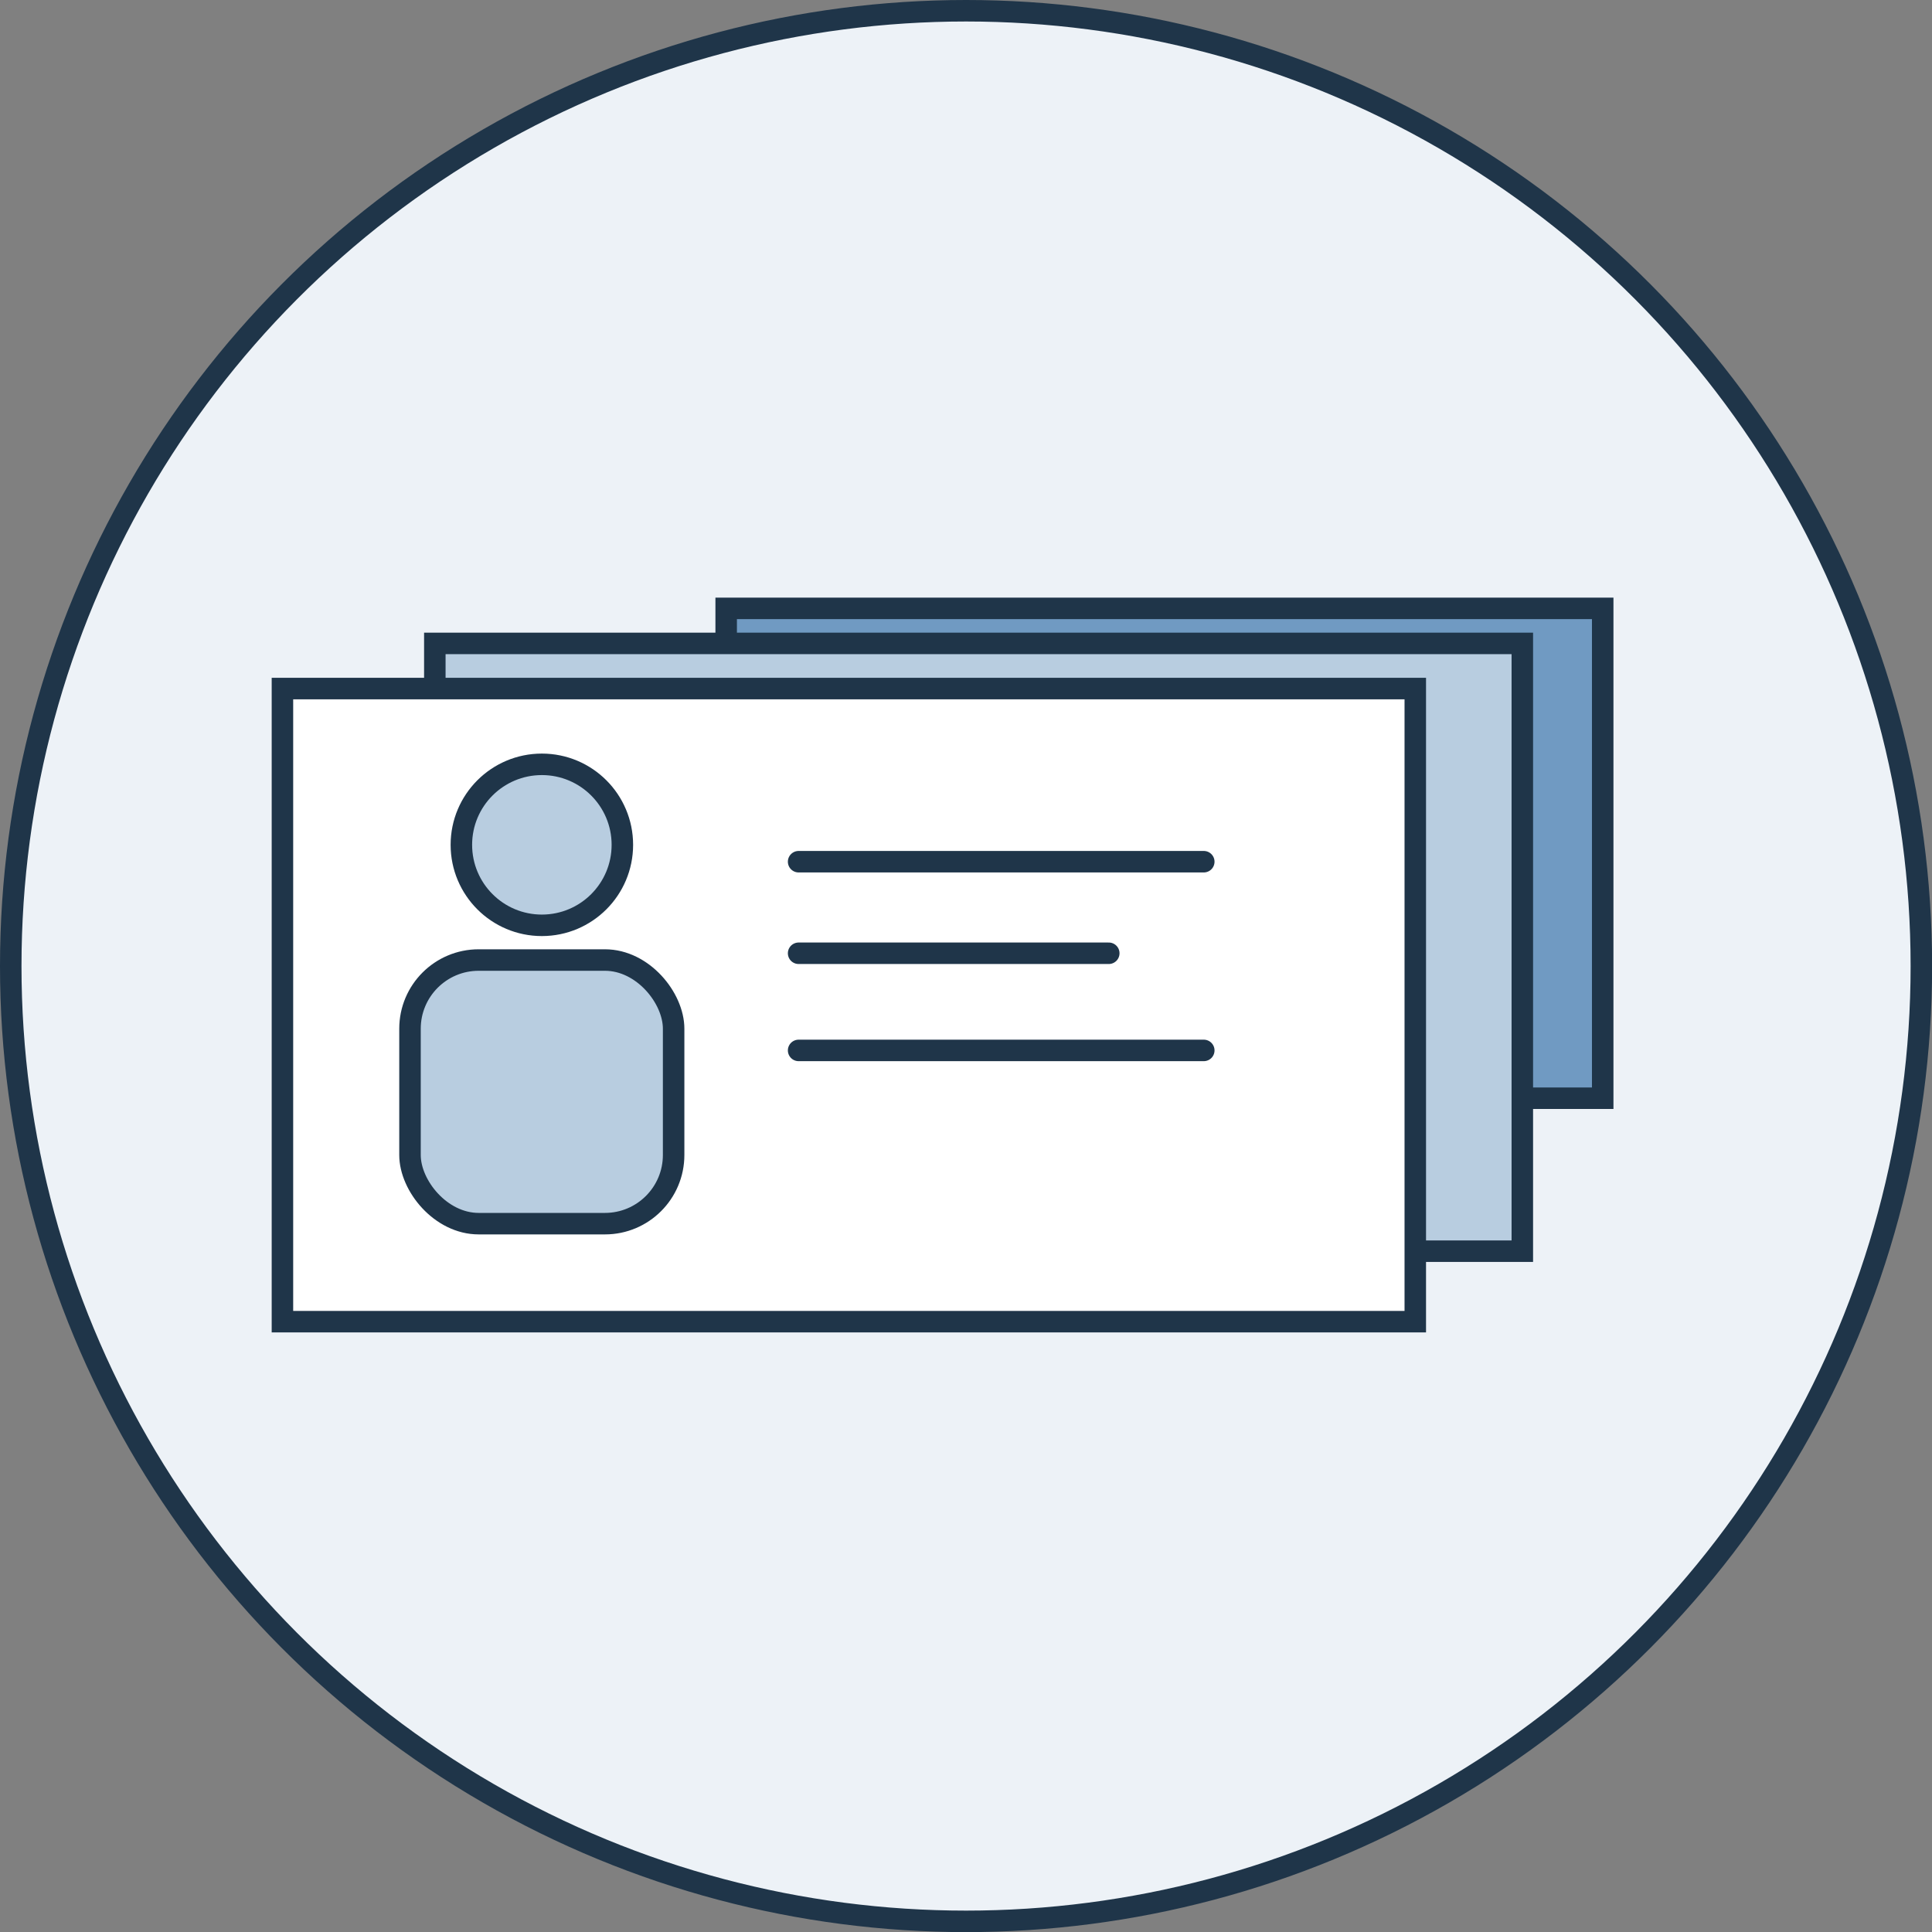 <svg xmlns="http://www.w3.org/2000/svg" viewBox="0 0 179.77 179.77"><rect x="0" y="0" width="179.77" height="179.77" fill="#808080" stroke="none"/><defs><style>.cls-1{fill:#edf2f7;}.cls-1,.cls-2,.cls-3,.cls-4,.cls-5{stroke:#1f3549;stroke-linecap:round;stroke-miterlimit:10;stroke-width:2px;}.cls-2{fill:#709ac2;}.cls-3{fill:#b8cde0;}.cls-4{fill:#fff;}.cls-5{fill:none;}</style></defs><title>mx_crm</title><g id="Layer_2" data-name="Layer 2"><g id="Crafticons_-_Simple_Set" data-name="Crafticons - Simple Set"><circle class="cls-1" cx="89.89" cy="89.89" r="88.89"/><rect class="cls-2" x="67.57" y="56.61" width="81.56" height="45.58"/><rect class="cls-3" x="40.46" y="59.87" width="101.19" height="56.55"/><rect class="cls-4" x="26.28" y="64.07" width="105.41" height="58.91"/><circle class="cls-3" cx="50.42" cy="78.61" r="7.49"/><rect class="cls-3" x="38.15" y="89.33" width="24.53" height="24.53" rx="6.39" ry="6.39"/><line class="cls-5" x1="74.31" y1="80.18" x2="112.01" y2="80.18"/><line class="cls-5" x1="74.31" y1="88.7" x2="103.17" y2="88.7"/><line class="cls-5" x1="74.31" y1="97.74" x2="112.01" y2="97.74"/></g></g></svg>
